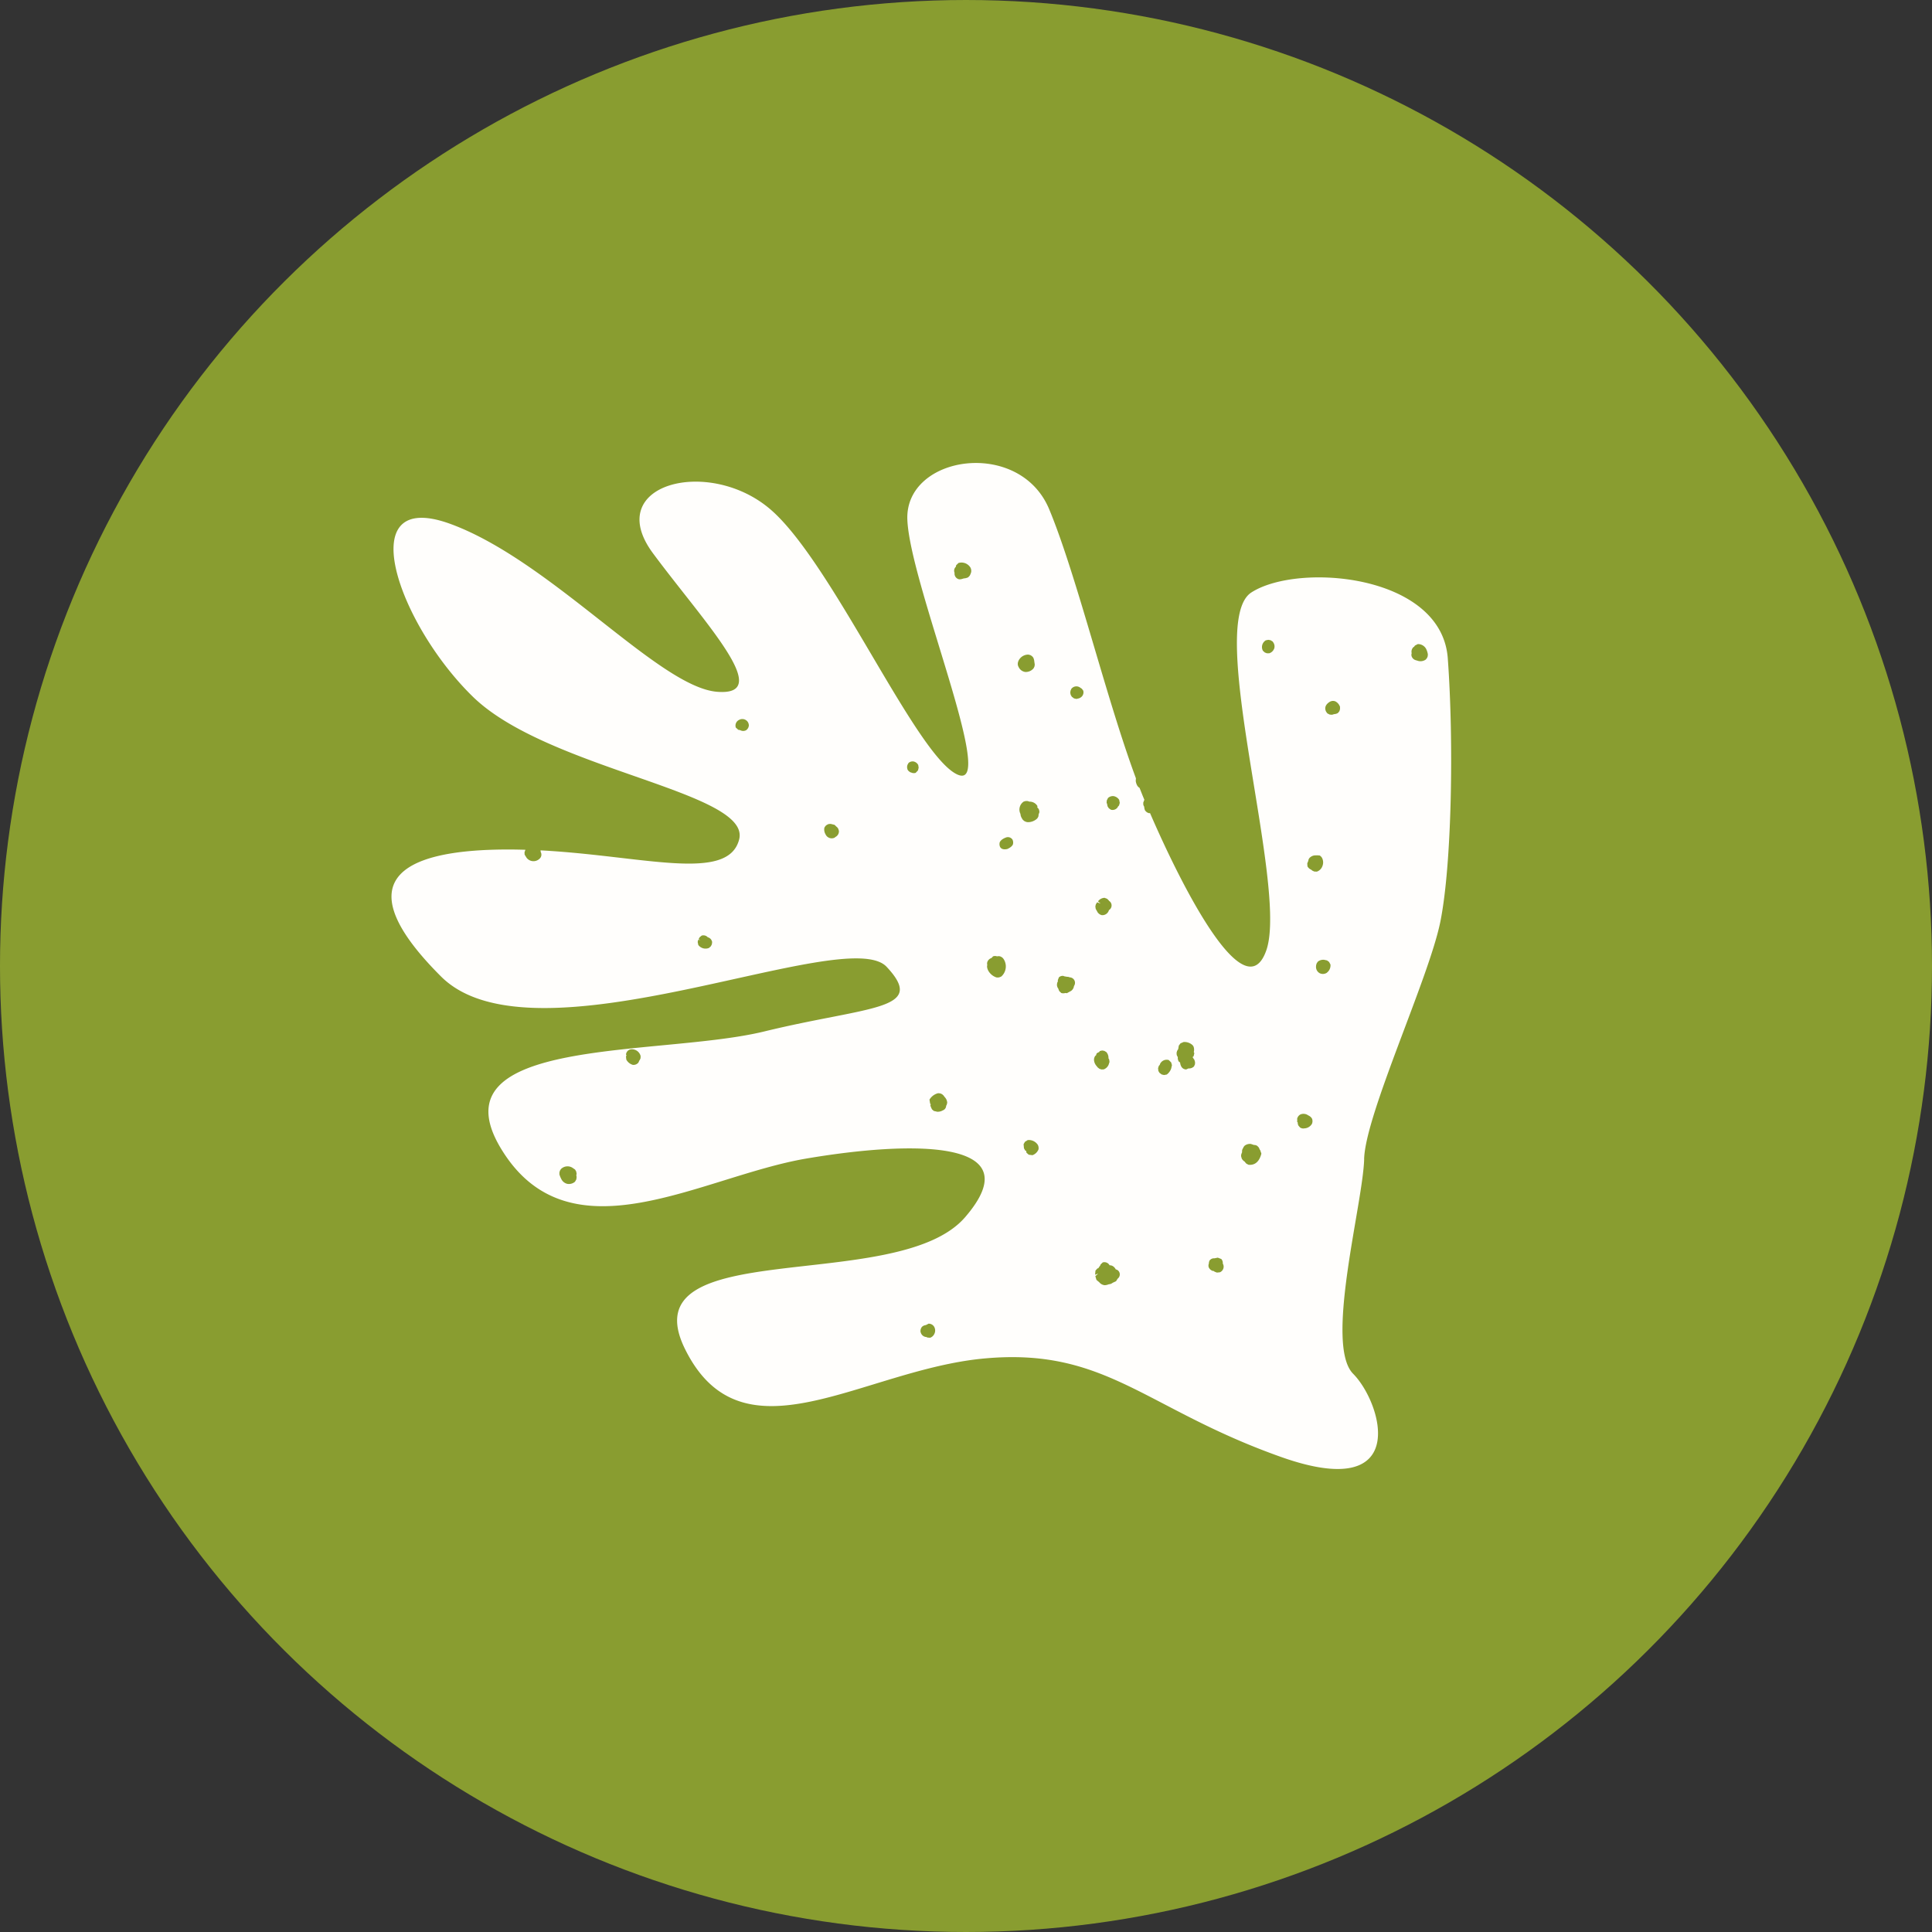 <svg xmlns="http://www.w3.org/2000/svg" xmlns:xlink="http://www.w3.org/1999/xlink" width="173" height="173" viewBox="0 0 173 173">
  <rect x="0" y="0" width="173" height="173" fill="#333333" stroke="none"/>
  <defs>
    <clipPath id="clip-path">
      <rect id="Rectangle_408" data-name="Rectangle 408" width="94.886" height="90.083" fill="#fffefc"/>
    </clipPath>
  </defs>
  <g id="Group_2228" data-name="Group 2228" transform="translate(-818 -826)">
    <circle id="Ellipse_7" data-name="Ellipse 7" cx="86.5" cy="86.5" r="86.5" transform="translate(818 999) rotate(-90)" fill="#899d30"/>
    <g id="Group_2227" data-name="Group 2227" transform="translate(853.057 867.459)">
      <g id="Group_2226" data-name="Group 2226" clip-path="url(#clip-path)">
        <path id="Path_3098" data-name="Path 3098" d="M87.093,62.332c.106-4,5.8-16.187,6.824-21.25s1.219-16.051.667-23.592-13.4-8.6-17.59-5.895,3.322,26.293,1.347,32.024c-1.857,5.39-7.354-5.19-10.418-12.266l-.118,0-.168-.076-.149-.144a.857.857,0,0,1-.087-.347l-.078-.16-.008-.208.082-.223c.008-.008.016-.014.024-.021l-.048-.116c-.129-.309-.258-.634-.387-.965a.6.6,0,0,1-.219-.226,1.153,1.153,0,0,1-.125-.4l.016-.235c-2.666-7.167-5.323-18.225-7.767-24.091-2.663-6.389-12.924-4.84-12.7.93s8.181,24.54,4.464,22.817S39.49,8.955,33.952,4.173,18.821,1.889,23.416,8.088s10.963,12.814,5.745,12.4S14.339,8.8,5.316,5.471.583,14.4,7.291,20.934,32.211,29.44,31.132,33.7c-.984,3.888-8.586,1.471-17.79.987a.494.494,0,0,1,.015.14h0a.491.491,0,0,1-.114.622.779.779,0,0,1-1.149-.1l-.174-.282-.01-.212.082-.22c-.447-.013-.9-.023-1.349-.025C.264,34.572-3.9,37.67,4.44,45.986s36.213-4.794,39.892-.874-1.539,3.5-10.949,5.79-29.7.379-23.572,10.5,17.939,2.477,27.334.882,20.285-1.775,14.216,5.254S21.138,68.957,26.289,79.354s15.9,1.829,26.8.831,14.378,4.506,26.584,8.827c11.675,4.133,9.022-4.851,6.437-7.455s.88-15.228.986-19.226M91.34,16.809a.589.589,0,0,1,.175-.328l.047-.017.079-.114.256-.133a.825.825,0,0,1,.744.423,1.618,1.618,0,0,1,.16.507l-.018.172-.061.148-.111.136a.814.814,0,0,1-.774.088l-.116-.029-.133-.055a.6.6,0,0,1-.2-.206.452.452,0,0,1-.037-.371.542.542,0,0,1-.01-.222m-62.658,26.3-.092.173-.164.144a.805.805,0,0,1-.956-.269l-.055-.267.052-.2.185.035-.156-.086.1-.174.177-.144a.528.528,0,0,1,.548.15.516.516,0,0,1,.329.255l.063.158Zm3.276-19.429-.075.129-.115.114a.559.559,0,0,1-.55,0l-.171-.033-.219-.2a.57.57,0,0,1,.327-.7.588.588,0,0,1,.766.229.626.626,0,0,1,.077.309Zm7.775,9.817-.036.045a.606.606,0,0,1-.834-.294.832.832,0,0,1-.1-.594l.091-.144.117-.1.153-.074a1.238,1.238,0,0,1,.22-.014l.332.083.158.155a.563.563,0,0,1,.171.2l.057.18a.564.564,0,0,1-.334.559M16.576,63.944l-.026.208-.119.206a.834.834,0,0,1-.689.192.8.8,0,0,1-.535-.427,2.306,2.306,0,0,1-.171-.417l0-.175.041-.152.088-.146A.834.834,0,0,1,16.19,63.1l.248.169.1.171.04.215-.028.111ZM22.3,53.3l-.07.163-.048.053a.581.581,0,0,1-.119.23l-.135.093-.141.049-.162.011a.954.954,0,0,1-.6-.48l-.029-.265.045-.127L21,52.972a.512.512,0,0,1,.4-.463.807.807,0,0,1,.829.4.736.736,0,0,1,.078.2ZM47.145,27.525l-.208.221a.564.564,0,0,1-.283.012l-.226-.076-.166-.139-.064-.114-.035-.2.032-.184.1-.181a.554.554,0,0,1,.447-.137.607.607,0,0,1,.423.316l.038.235Zm2.566,29.96-.045.069a.447.447,0,0,1-.261.4h-.012a.9.9,0,0,1-.528.137l-.3-.069-.169-.144-.108-.234a1.1,1.1,0,0,0-.048-.16l.065-.042-.073-.071-.059-.364a1.246,1.246,0,0,1,.776-.575l.193.019.161.071.144.13a.691.691,0,0,0,.093.13.934.934,0,0,1,.121.162.829.829,0,0,1,.1.345Zm2.2-47.738-.045.15-.081.183-.145.155a1.024,1.024,0,0,1-.39.1l-.191.057-.112.021-.126,0a.515.515,0,0,1-.339-.25.533.533,0,0,1-.063-.329.485.485,0,0,1,.118-.544l.021-.128.207-.205a.938.938,0,0,1,1.1.45l.048.175Zm-3.28,68.184a.665.665,0,0,1-.4.4l-.244-.02-.085-.045a.555.555,0,0,1-.46-.283.675.675,0,0,1-.078-.236l.011-.134.038-.121.07-.12a.578.578,0,0,1,.363-.175l.248-.127a.57.57,0,0,1,.507.291.684.684,0,0,1,.031.573m5.955-31.946-.134.061-.136.025-.149-.009a1.308,1.308,0,0,1-.717-.581,1,1,0,0,1-.107-.277.522.522,0,0,1,.005-.261.473.473,0,0,1,.009-.276.588.588,0,0,1,.37-.345l.135-.146a.516.516,0,0,1,.358,0,.594.594,0,0,1,.278,0l.118.054.1.073.086.1a1.208,1.208,0,0,1-.212,1.588m1.063-11.871c-.021.062-.084.251-.51.443-.413.092-.577-.057-.655-.194l-.038-.122-.012-.127.015-.129c.1-.306.576-.462.58-.463a.487.487,0,0,1,.584.215l.038.124.011.128ZM56.1,18.155l-.023-.137.008-.128.039-.132a.964.964,0,0,1,.914-.6l.169.045.137.084.117.129a1.054,1.054,0,0,1,.1.375l.039.257-.022.164-.078.166a.9.9,0,0,1-.749.334.759.759,0,0,1-.582-.417,1.235,1.235,0,0,1-.065-.134m1.836,43.29a.913.913,0,0,1-.545.532l-.336-.044-.2-.177-.037-.186-.061.012-.128-.224L56.6,61l.121-.215.249-.155a.957.957,0,0,1,.913.442l.045.122.018.12Zm0-29.963a.538.538,0,0,1-.028.194l-.086.145a1.2,1.2,0,0,1-.88.336l-.128-.029-.165-.077-.135-.123-.08-.135a.825.825,0,0,1-.118-.375v0a.86.86,0,0,1,.294-1.106l.175-.05.166,0,.172.058a.8.8,0,0,1,.715.4l-.016.12a.593.593,0,0,1,.138.161l.038.12.015.141Zm6.109-1.27L64.157,30a.654.654,0,0,1,.491-.171.744.744,0,0,1,.511.334l.053.27-.065.234-.116.123.01.012a.55.55,0,0,1-.632.242l-.183-.133-.107-.169-.043-.215-.042-.1Zm-.98,9.3.117-.181.311.118-.235-.2a.763.763,0,0,1,.589-.318l.232.088.154.153.013.033a.468.468,0,0,1,.168.172.485.485,0,0,1-.175.653.607.607,0,0,1-.652.451l-.134-.05-.11-.074-.1-.1-.19-.338-.032-.217Zm-1.924,7.263a.635.635,0,0,1-.036.06.6.6,0,0,1-.266.436l-.367.2-.136-.018a.627.627,0,0,1-.366,0l-.182-.173-.083-.2v-.023a1.109,1.109,0,0,1-.077-.114l-.042-.151,0-.145.035-.148a.665.665,0,0,1,.047-.077l-.008-.121.1-.252a.5.5,0,0,1,.4-.125l.09.038a1.351,1.351,0,0,1,.169.031l.194.019.114.04a.5.5,0,0,1,.41.249.5.5,0,0,1,0,.482m.468-25.729-.277.068-.214-.047-.2-.15-.1-.169-.038-.182L60.8,20.4l.072-.169a.568.568,0,0,1,.772-.132l.175.118.122.166a.548.548,0,0,1-.33.664M63.047,53.06l.025.01.077-.213.257-.137-.008-.057.24-.055.192.034.188.112.084.124a.817.817,0,0,1,.1.438l.059.085.033.231-.084.258a.76.76,0,0,1-.437.41l-.2.006-.176-.056-.167-.129a.933.933,0,0,0-.077-.1,1.183,1.183,0,0,1-.138-.192.864.864,0,0,1-.109-.37.58.58,0,0,1,.139-.4m1.982,19.976-.15.235-.3.138a.573.573,0,0,1-.342.131,1.153,1.153,0,0,1-.248.073l-.114.013a.711.711,0,0,1-.5-.267l-.248-.207-.1-.336.263-.235h0l-.287.111.036-.375.174-.193L63.3,72.1a.761.761,0,0,1,.148-.21l.047-.122.19-.182a.527.527,0,0,1,.616.256h0a.521.521,0,0,1,.313.09.713.713,0,0,1,.229.256l.012.022a.429.429,0,0,1,.3.218.475.475,0,0,1-.126.606m4.789-18.816a1.119,1.119,0,0,1-.4.544l-.242.043-.209-.05-.2-.148-.1-.17-.024-.247.068-.207.1-.107-.013-.013a.657.657,0,0,1,.8-.4l.217.213.069.244Zm2.129-.381-.084.192a.625.625,0,0,1-.5.185l-.2.09a.5.5,0,0,1-.448-.272.886.886,0,0,1-.1-.349l-.1-.068L70.5,53.6a.6.6,0,0,1-.088-.393l-.022-.038a1.227,1.227,0,0,1-.08-.171l-.01-.188.044-.166.1-.16.055-.316.151-.2.273-.118a1.06,1.06,0,0,1,.821.293l.042.059.034.061a.826.826,0,0,1,.02.485l.049.1-.065.275-.092.076,0,0a2.654,2.654,0,0,0,.162.244l.059.2Zm2.236,18.63-.271.027-.217-.082-.051-.052a.882.882,0,0,1-.149-.027l-.127-.071-.1-.093-.08-.121a.5.5,0,0,1,.005-.372V71.6l.043-.155a.483.483,0,0,1,.452-.227l.3-.059.318.12.061.087a.53.53,0,0,1,.069.32l.011.019a.542.542,0,0,1-.263.759m2.568-9.62-.2-.1-.133-.146-.013-.033a.715.715,0,0,1-.272-.284l-.06-.215.011-.14.054-.153.029-.061a.475.475,0,0,1,.092-.367l.031-.085.092-.118a.774.774,0,0,1,.568-.166l.281.094a.47.47,0,0,1,.3.088l.113.115c.01.015.018.03.026.044a.71.71,0,0,1,.073.171l.038.029.111.326c-.072.266-.293,1.076-1.14,1M79.03,16.637a.682.682,0,0,1-.428.4h-.22l-.184-.07-.166-.15a.7.7,0,0,1,.26-.939l.22-.043.2.035.19.116.077.115a.627.627,0,0,1,.055.54M82.4,59.208a.821.821,0,0,1-.586.367l-.19.019-.127-.023-.13-.057-.148-.17a.557.557,0,0,1-.072-.291l-.056-.086a.576.576,0,0,1,.024-.146l-.025-.057a.572.572,0,0,1,.309-.434.726.726,0,0,1,.671.075l.155.086.111.093.091.127a.6.6,0,0,1-.026.5m.04-22.715-.039-.044,0,0-.126-.077,0,.006a.67.67,0,0,1-.257-.263l-.017-.267.093-.229a.457.457,0,0,1,.2-.337.721.721,0,0,1,.484-.149l.017.009.041-.017.272.017a.589.589,0,0,1,.217.222.877.877,0,0,1,.033.725.807.807,0,0,1-.5.5l-.23-.01Zm1.322,9.147a.655.655,0,0,1-.651.043L83,45.609a.777.777,0,0,1-.132-.165.66.66,0,0,1-.084-.339l.011-.142.049-.157.1-.149a.776.776,0,0,1,.569-.17l.259.056.182.134.125.229a.817.817,0,0,1-.322.734M84.88,22.225l-.135.164a.762.762,0,0,1-.341.1l-.18.055-.212-.015-.213-.109-.1-.136c-.091-.162-.24-.577.359-.924l.148-.048.132-.008.141.025a.824.824,0,0,1,.39.36,1.029,1.029,0,0,1,.065.141l0,.21Z" transform="translate(0 -0.001)" fill="#fffefc"/>
      </g>
    </g>
  </g>
</svg>
